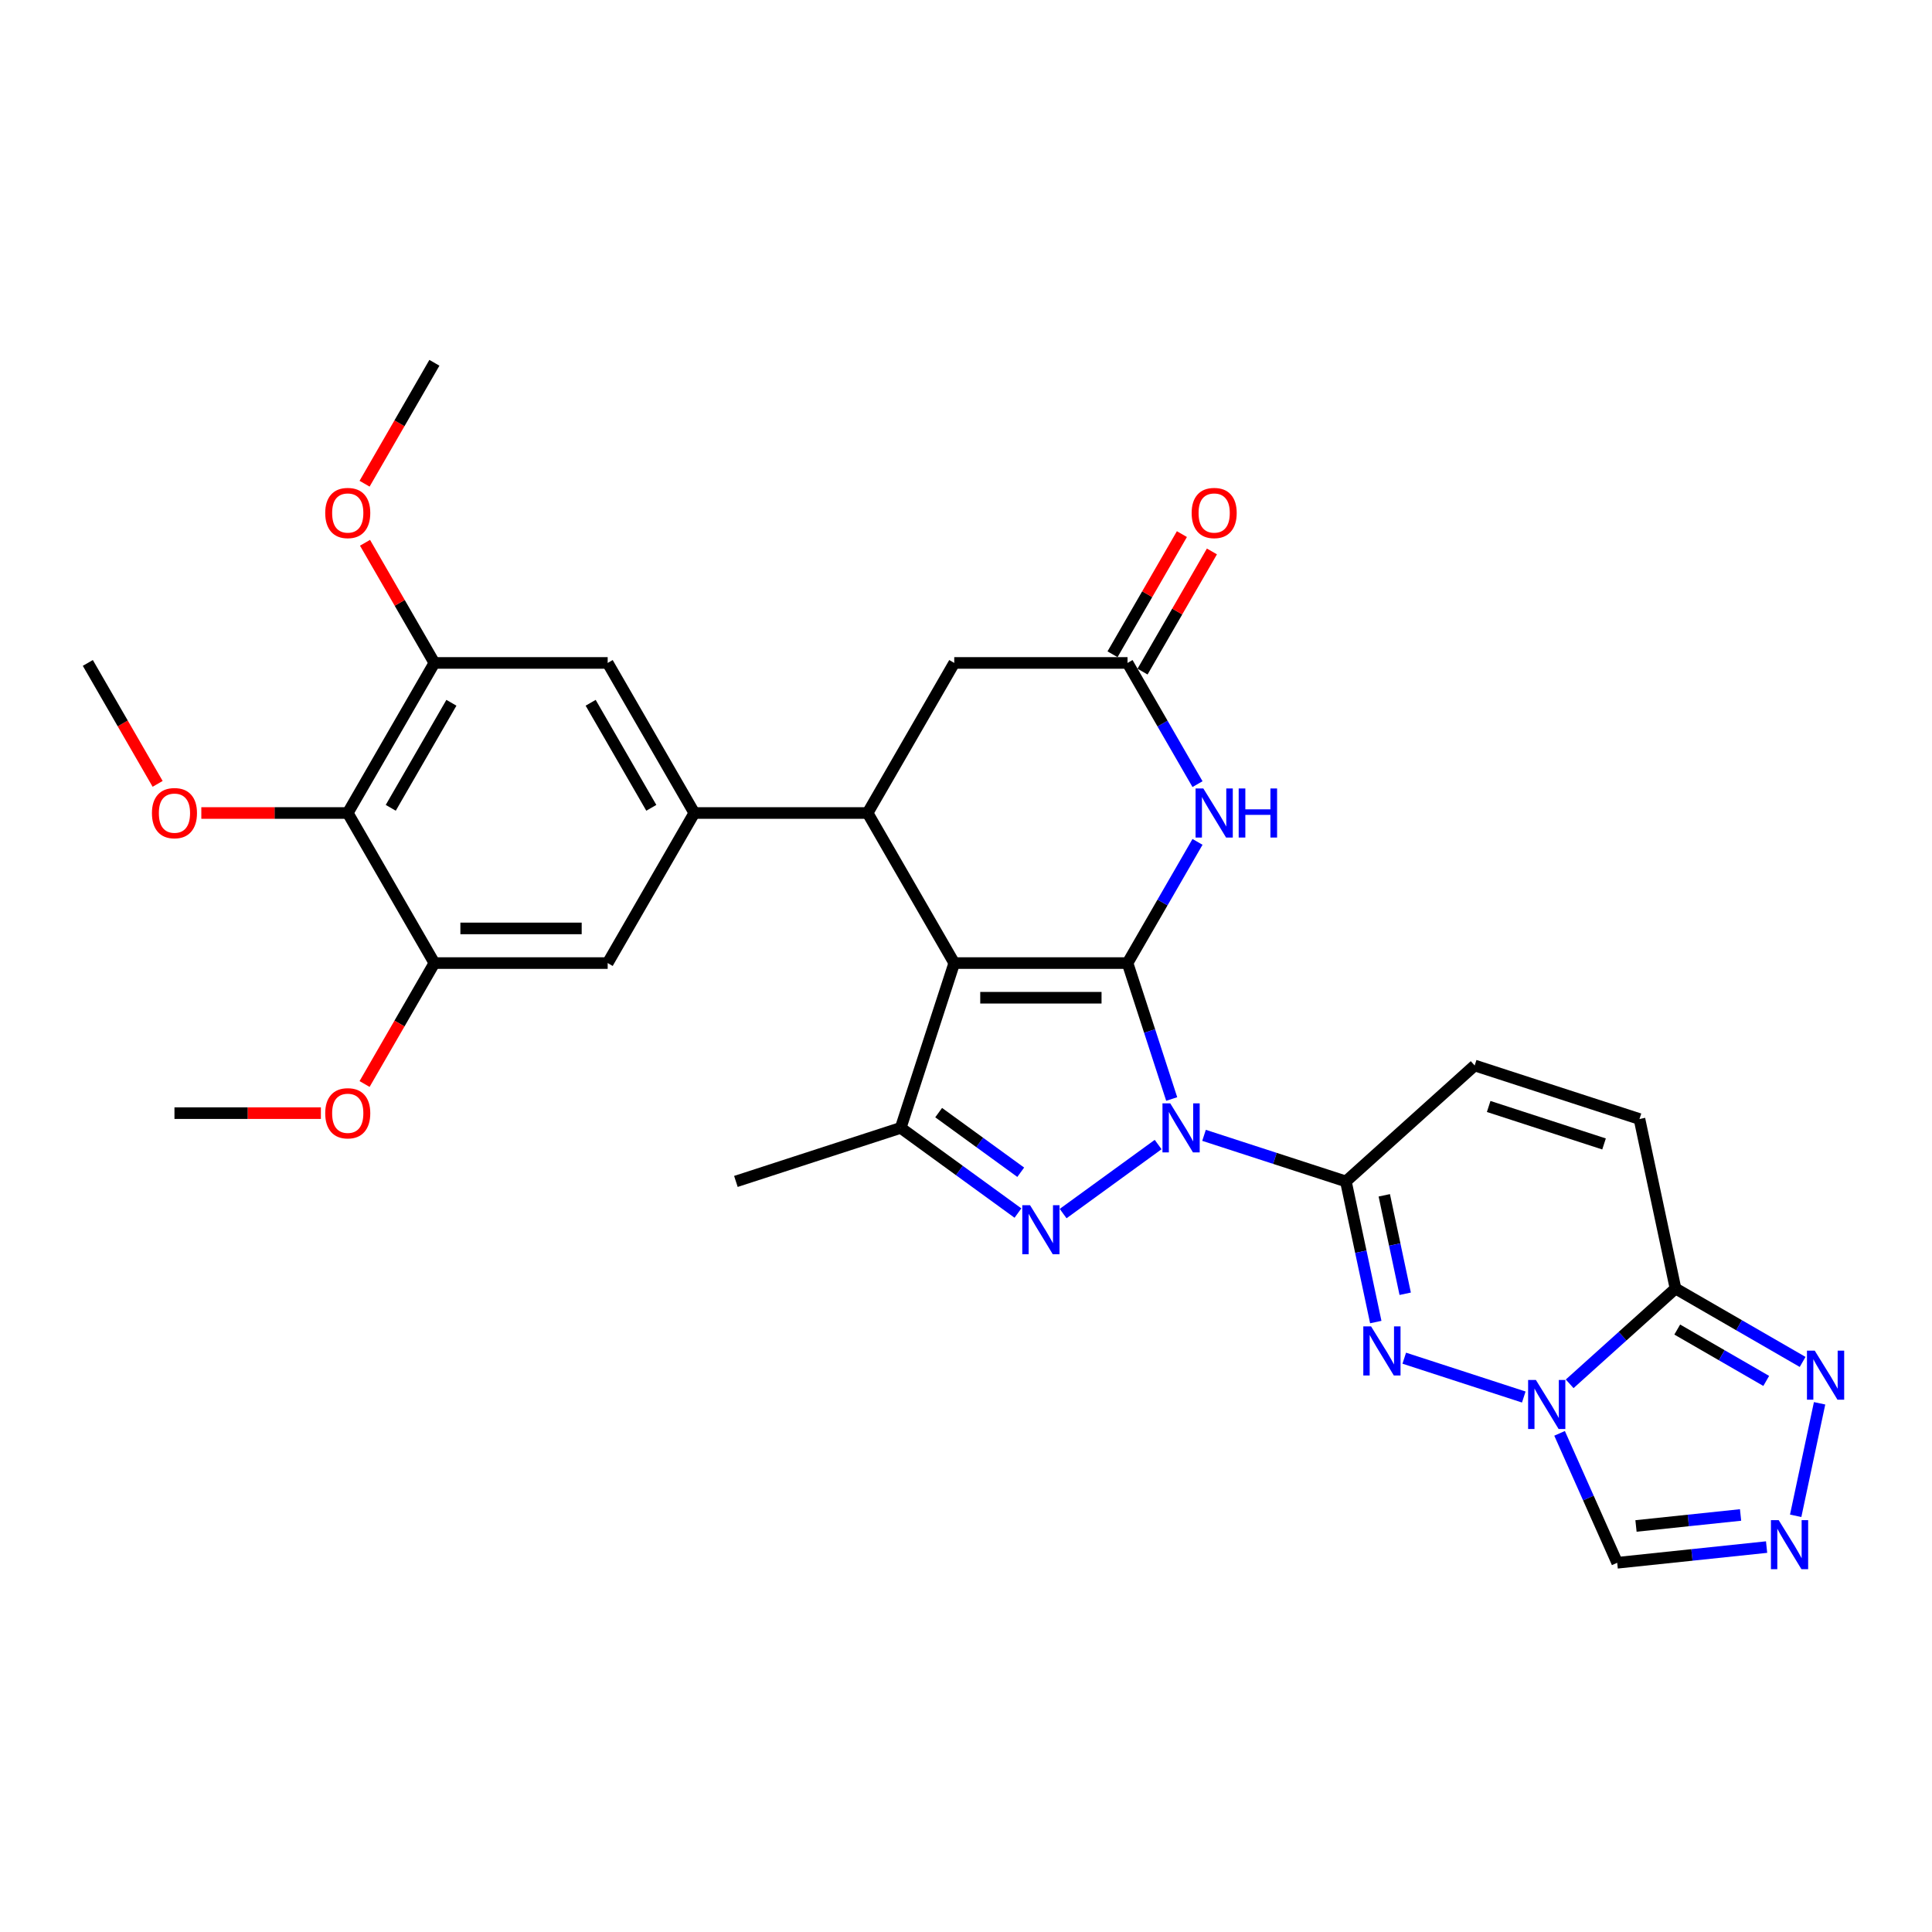 <?xml version='1.0' encoding='iso-8859-1'?>
<svg version='1.1' baseProfile='full'
              xmlns='http://www.w3.org/2000/svg'
                      xmlns:rdkit='http://www.rdkit.org/xml'
                      xmlns:xlink='http://www.w3.org/1999/xlink'
                  xml:space='preserve'
width='1000px' height='1000px' viewBox='0 0 1000 1000'>
<!-- END OF HEADER -->
<rect style='opacity:1.0;fill:#FFFFFF;stroke:none' width='1000' height='1000' x='0' y='0'> </rect>
<path class='bond-0' d='M 583.611,498.486 L 595.042,533.666' style='fill:none;fill-rule:evenodd;stroke:#000000;stroke-width:6px;stroke-linecap:butt;stroke-linejoin:miter;stroke-opacity:1' />
<path class='bond-0' d='M 595.042,533.666 L 606.472,568.846' style='fill:none;fill-rule:evenodd;stroke:#0000FF;stroke-width:6px;stroke-linecap:butt;stroke-linejoin:miter;stroke-opacity:1' />
<path class='bond-1' d='M 583.611,498.486 L 493.918,498.486' style='fill:none;fill-rule:evenodd;stroke:#000000;stroke-width:6px;stroke-linecap:butt;stroke-linejoin:miter;stroke-opacity:1' />
<path class='bond-1' d='M 570.157,516.425 L 507.372,516.425' style='fill:none;fill-rule:evenodd;stroke:#000000;stroke-width:6px;stroke-linecap:butt;stroke-linejoin:miter;stroke-opacity:1' />
<path class='bond-7' d='M 583.611,498.486 L 601.721,467.12' style='fill:none;fill-rule:evenodd;stroke:#000000;stroke-width:6px;stroke-linecap:butt;stroke-linejoin:miter;stroke-opacity:1' />
<path class='bond-7' d='M 601.721,467.12 L 619.83,435.753' style='fill:none;fill-rule:evenodd;stroke:#0000FF;stroke-width:6px;stroke-linecap:butt;stroke-linejoin:miter;stroke-opacity:1' />
<path class='bond-2' d='M 599.452,592.417 L 550.273,628.148' style='fill:none;fill-rule:evenodd;stroke:#0000FF;stroke-width:6px;stroke-linecap:butt;stroke-linejoin:miter;stroke-opacity:1' />
<path class='bond-3' d='M 623.203,587.648 L 659.917,599.577' style='fill:none;fill-rule:evenodd;stroke:#0000FF;stroke-width:6px;stroke-linecap:butt;stroke-linejoin:miter;stroke-opacity:1' />
<path class='bond-3' d='M 659.917,599.577 L 696.631,611.506' style='fill:none;fill-rule:evenodd;stroke:#000000;stroke-width:6px;stroke-linecap:butt;stroke-linejoin:miter;stroke-opacity:1' />
<path class='bond-6' d='M 493.918,498.486 L 466.202,583.789' style='fill:none;fill-rule:evenodd;stroke:#000000;stroke-width:6px;stroke-linecap:butt;stroke-linejoin:miter;stroke-opacity:1' />
<path class='bond-8' d='M 493.918,498.486 L 449.072,420.81' style='fill:none;fill-rule:evenodd;stroke:#000000;stroke-width:6px;stroke-linecap:butt;stroke-linejoin:miter;stroke-opacity:1' />
<path class='bond-31' d='M 526.889,627.881 L 496.546,605.835' style='fill:none;fill-rule:evenodd;stroke:#0000FF;stroke-width:6px;stroke-linecap:butt;stroke-linejoin:miter;stroke-opacity:1' />
<path class='bond-31' d='M 496.546,605.835 L 466.202,583.789' style='fill:none;fill-rule:evenodd;stroke:#000000;stroke-width:6px;stroke-linecap:butt;stroke-linejoin:miter;stroke-opacity:1' />
<path class='bond-31' d='M 528.33,606.755 L 507.09,591.323' style='fill:none;fill-rule:evenodd;stroke:#0000FF;stroke-width:6px;stroke-linecap:butt;stroke-linejoin:miter;stroke-opacity:1' />
<path class='bond-31' d='M 507.09,591.323 L 485.849,575.89' style='fill:none;fill-rule:evenodd;stroke:#000000;stroke-width:6px;stroke-linecap:butt;stroke-linejoin:miter;stroke-opacity:1' />
<path class='bond-5' d='M 696.631,611.506 L 704.366,647.901' style='fill:none;fill-rule:evenodd;stroke:#000000;stroke-width:6px;stroke-linecap:butt;stroke-linejoin:miter;stroke-opacity:1' />
<path class='bond-5' d='M 704.366,647.901 L 712.102,684.296' style='fill:none;fill-rule:evenodd;stroke:#0000FF;stroke-width:6px;stroke-linecap:butt;stroke-linejoin:miter;stroke-opacity:1' />
<path class='bond-5' d='M 716.498,618.695 L 721.913,644.171' style='fill:none;fill-rule:evenodd;stroke:#000000;stroke-width:6px;stroke-linecap:butt;stroke-linejoin:miter;stroke-opacity:1' />
<path class='bond-5' d='M 721.913,644.171 L 727.328,669.648' style='fill:none;fill-rule:evenodd;stroke:#0000FF;stroke-width:6px;stroke-linecap:butt;stroke-linejoin:miter;stroke-opacity:1' />
<path class='bond-15' d='M 696.631,611.506 L 763.285,551.49' style='fill:none;fill-rule:evenodd;stroke:#000000;stroke-width:6px;stroke-linecap:butt;stroke-linejoin:miter;stroke-opacity:1' />
<path class='bond-4' d='M 788.706,723.097 L 726.842,702.996' style='fill:none;fill-rule:evenodd;stroke:#0000FF;stroke-width:6px;stroke-linecap:butt;stroke-linejoin:miter;stroke-opacity:1' />
<path class='bond-14' d='M 807.235,741.898 L 822.149,775.396' style='fill:none;fill-rule:evenodd;stroke:#0000FF;stroke-width:6px;stroke-linecap:butt;stroke-linejoin:miter;stroke-opacity:1' />
<path class='bond-14' d='M 822.149,775.396 L 837.063,808.893' style='fill:none;fill-rule:evenodd;stroke:#000000;stroke-width:6px;stroke-linecap:butt;stroke-linejoin:miter;stroke-opacity:1' />
<path class='bond-34' d='M 812.457,716.262 L 839.847,691.601' style='fill:none;fill-rule:evenodd;stroke:#0000FF;stroke-width:6px;stroke-linecap:butt;stroke-linejoin:miter;stroke-opacity:1' />
<path class='bond-34' d='M 839.847,691.601 L 867.236,666.939' style='fill:none;fill-rule:evenodd;stroke:#000000;stroke-width:6px;stroke-linecap:butt;stroke-linejoin:miter;stroke-opacity:1' />
<path class='bond-27' d='M 466.202,583.789 L 380.899,611.506' style='fill:none;fill-rule:evenodd;stroke:#000000;stroke-width:6px;stroke-linecap:butt;stroke-linejoin:miter;stroke-opacity:1' />
<path class='bond-13' d='M 619.83,405.867 L 601.721,374.501' style='fill:none;fill-rule:evenodd;stroke:#0000FF;stroke-width:6px;stroke-linecap:butt;stroke-linejoin:miter;stroke-opacity:1' />
<path class='bond-13' d='M 601.721,374.501 L 583.611,343.134' style='fill:none;fill-rule:evenodd;stroke:#000000;stroke-width:6px;stroke-linecap:butt;stroke-linejoin:miter;stroke-opacity:1' />
<path class='bond-10' d='M 449.072,420.81 L 359.379,420.81' style='fill:none;fill-rule:evenodd;stroke:#000000;stroke-width:6px;stroke-linecap:butt;stroke-linejoin:miter;stroke-opacity:1' />
<path class='bond-32' d='M 449.072,420.81 L 493.918,343.134' style='fill:none;fill-rule:evenodd;stroke:#000000;stroke-width:6px;stroke-linecap:butt;stroke-linejoin:miter;stroke-opacity:1' />
<path class='bond-9' d='M 867.236,666.939 L 848.588,579.206' style='fill:none;fill-rule:evenodd;stroke:#000000;stroke-width:6px;stroke-linecap:butt;stroke-linejoin:miter;stroke-opacity:1' />
<path class='bond-12' d='M 867.236,666.939 L 900.137,685.934' style='fill:none;fill-rule:evenodd;stroke:#000000;stroke-width:6px;stroke-linecap:butt;stroke-linejoin:miter;stroke-opacity:1' />
<path class='bond-12' d='M 900.137,685.934 L 933.037,704.929' style='fill:none;fill-rule:evenodd;stroke:#0000FF;stroke-width:6px;stroke-linecap:butt;stroke-linejoin:miter;stroke-opacity:1' />
<path class='bond-12' d='M 868.137,688.173 L 891.167,701.469' style='fill:none;fill-rule:evenodd;stroke:#000000;stroke-width:6px;stroke-linecap:butt;stroke-linejoin:miter;stroke-opacity:1' />
<path class='bond-12' d='M 891.167,701.469 L 914.198,714.766' style='fill:none;fill-rule:evenodd;stroke:#0000FF;stroke-width:6px;stroke-linecap:butt;stroke-linejoin:miter;stroke-opacity:1' />
<path class='bond-20' d='M 359.379,420.81 L 314.533,498.486' style='fill:none;fill-rule:evenodd;stroke:#000000;stroke-width:6px;stroke-linecap:butt;stroke-linejoin:miter;stroke-opacity:1' />
<path class='bond-21' d='M 359.379,420.81 L 314.533,343.134' style='fill:none;fill-rule:evenodd;stroke:#000000;stroke-width:6px;stroke-linecap:butt;stroke-linejoin:miter;stroke-opacity:1' />
<path class='bond-21' d='M 337.117,418.128 L 305.725,363.755' style='fill:none;fill-rule:evenodd;stroke:#000000;stroke-width:6px;stroke-linecap:butt;stroke-linejoin:miter;stroke-opacity:1' />
<path class='bond-11' d='M 914.389,800.766 L 875.726,804.83' style='fill:none;fill-rule:evenodd;stroke:#0000FF;stroke-width:6px;stroke-linecap:butt;stroke-linejoin:miter;stroke-opacity:1' />
<path class='bond-11' d='M 875.726,804.83 L 837.063,808.893' style='fill:none;fill-rule:evenodd;stroke:#000000;stroke-width:6px;stroke-linecap:butt;stroke-linejoin:miter;stroke-opacity:1' />
<path class='bond-11' d='M 900.915,784.145 L 873.851,786.99' style='fill:none;fill-rule:evenodd;stroke:#0000FF;stroke-width:6px;stroke-linecap:butt;stroke-linejoin:miter;stroke-opacity:1' />
<path class='bond-11' d='M 873.851,786.99 L 846.787,789.834' style='fill:none;fill-rule:evenodd;stroke:#000000;stroke-width:6px;stroke-linecap:butt;stroke-linejoin:miter;stroke-opacity:1' />
<path class='bond-35' d='M 929.44,784.575 L 941.817,726.346' style='fill:none;fill-rule:evenodd;stroke:#0000FF;stroke-width:6px;stroke-linecap:butt;stroke-linejoin:miter;stroke-opacity:1' />
<path class='bond-22' d='M 583.611,343.134 L 493.918,343.134' style='fill:none;fill-rule:evenodd;stroke:#000000;stroke-width:6px;stroke-linecap:butt;stroke-linejoin:miter;stroke-opacity:1' />
<path class='bond-23' d='M 591.379,347.619 L 609.333,316.521' style='fill:none;fill-rule:evenodd;stroke:#000000;stroke-width:6px;stroke-linecap:butt;stroke-linejoin:miter;stroke-opacity:1' />
<path class='bond-23' d='M 609.333,316.521 L 627.287,285.423' style='fill:none;fill-rule:evenodd;stroke:#FF0000;stroke-width:6px;stroke-linecap:butt;stroke-linejoin:miter;stroke-opacity:1' />
<path class='bond-23' d='M 575.843,338.649 L 593.798,307.552' style='fill:none;fill-rule:evenodd;stroke:#000000;stroke-width:6px;stroke-linecap:butt;stroke-linejoin:miter;stroke-opacity:1' />
<path class='bond-23' d='M 593.798,307.552 L 611.752,276.454' style='fill:none;fill-rule:evenodd;stroke:#FF0000;stroke-width:6px;stroke-linecap:butt;stroke-linejoin:miter;stroke-opacity:1' />
<path class='bond-17' d='M 763.285,551.49 L 848.588,579.206' style='fill:none;fill-rule:evenodd;stroke:#000000;stroke-width:6px;stroke-linecap:butt;stroke-linejoin:miter;stroke-opacity:1' />
<path class='bond-17' d='M 770.537,572.708 L 830.249,592.109' style='fill:none;fill-rule:evenodd;stroke:#000000;stroke-width:6px;stroke-linecap:butt;stroke-linejoin:miter;stroke-opacity:1' />
<path class='bond-16' d='M 179.994,420.81 L 224.84,343.134' style='fill:none;fill-rule:evenodd;stroke:#000000;stroke-width:6px;stroke-linecap:butt;stroke-linejoin:miter;stroke-opacity:1' />
<path class='bond-16' d='M 202.256,418.128 L 233.648,363.755' style='fill:none;fill-rule:evenodd;stroke:#000000;stroke-width:6px;stroke-linecap:butt;stroke-linejoin:miter;stroke-opacity:1' />
<path class='bond-24' d='M 179.994,420.81 L 142.098,420.81' style='fill:none;fill-rule:evenodd;stroke:#000000;stroke-width:6px;stroke-linecap:butt;stroke-linejoin:miter;stroke-opacity:1' />
<path class='bond-24' d='M 142.098,420.81 L 104.203,420.81' style='fill:none;fill-rule:evenodd;stroke:#FF0000;stroke-width:6px;stroke-linecap:butt;stroke-linejoin:miter;stroke-opacity:1' />
<path class='bond-33' d='M 179.994,420.81 L 224.84,498.486' style='fill:none;fill-rule:evenodd;stroke:#000000;stroke-width:6px;stroke-linecap:butt;stroke-linejoin:miter;stroke-opacity:1' />
<path class='bond-18' d='M 224.84,498.486 L 314.533,498.486' style='fill:none;fill-rule:evenodd;stroke:#000000;stroke-width:6px;stroke-linecap:butt;stroke-linejoin:miter;stroke-opacity:1' />
<path class='bond-18' d='M 238.294,480.548 L 301.079,480.548' style='fill:none;fill-rule:evenodd;stroke:#000000;stroke-width:6px;stroke-linecap:butt;stroke-linejoin:miter;stroke-opacity:1' />
<path class='bond-25' d='M 224.84,498.486 L 206.772,529.781' style='fill:none;fill-rule:evenodd;stroke:#000000;stroke-width:6px;stroke-linecap:butt;stroke-linejoin:miter;stroke-opacity:1' />
<path class='bond-25' d='M 206.772,529.781 L 188.704,561.076' style='fill:none;fill-rule:evenodd;stroke:#FF0000;stroke-width:6px;stroke-linecap:butt;stroke-linejoin:miter;stroke-opacity:1' />
<path class='bond-19' d='M 224.84,343.134 L 314.533,343.134' style='fill:none;fill-rule:evenodd;stroke:#000000;stroke-width:6px;stroke-linecap:butt;stroke-linejoin:miter;stroke-opacity:1' />
<path class='bond-26' d='M 224.84,343.134 L 206.886,312.036' style='fill:none;fill-rule:evenodd;stroke:#000000;stroke-width:6px;stroke-linecap:butt;stroke-linejoin:miter;stroke-opacity:1' />
<path class='bond-26' d='M 206.886,312.036 L 188.932,280.939' style='fill:none;fill-rule:evenodd;stroke:#FF0000;stroke-width:6px;stroke-linecap:butt;stroke-linejoin:miter;stroke-opacity:1' />
<path class='bond-28' d='M 81.591,405.724 L 63.523,374.429' style='fill:none;fill-rule:evenodd;stroke:#FF0000;stroke-width:6px;stroke-linecap:butt;stroke-linejoin:miter;stroke-opacity:1' />
<path class='bond-28' d='M 63.523,374.429 L 45.455,343.134' style='fill:none;fill-rule:evenodd;stroke:#000000;stroke-width:6px;stroke-linecap:butt;stroke-linejoin:miter;stroke-opacity:1' />
<path class='bond-29' d='M 166.091,576.162 L 128.196,576.162' style='fill:none;fill-rule:evenodd;stroke:#FF0000;stroke-width:6px;stroke-linecap:butt;stroke-linejoin:miter;stroke-opacity:1' />
<path class='bond-29' d='M 128.196,576.162 L 90.301,576.162' style='fill:none;fill-rule:evenodd;stroke:#000000;stroke-width:6px;stroke-linecap:butt;stroke-linejoin:miter;stroke-opacity:1' />
<path class='bond-30' d='M 188.704,250.371 L 206.772,219.076' style='fill:none;fill-rule:evenodd;stroke:#FF0000;stroke-width:6px;stroke-linecap:butt;stroke-linejoin:miter;stroke-opacity:1' />
<path class='bond-30' d='M 206.772,219.076 L 224.84,187.781' style='fill:none;fill-rule:evenodd;stroke:#000000;stroke-width:6px;stroke-linecap:butt;stroke-linejoin:miter;stroke-opacity:1' />
<path  class='atom-1' d='M 605.713 571.089
L 614.036 584.543
Q 614.862 585.87, 616.189 588.274
Q 617.516 590.678, 617.588 590.821
L 617.588 571.089
L 620.961 571.089
L 620.961 596.49
L 617.481 596.49
L 608.547 581.78
Q 607.507 580.058, 606.395 578.085
Q 605.318 576.111, 604.995 575.502
L 604.995 596.49
L 601.695 596.49
L 601.695 571.089
L 605.713 571.089
' fill='#0000FF'/>
<path  class='atom-3' d='M 533.15 623.809
L 541.473 637.263
Q 542.299 638.59, 543.626 640.994
Q 544.953 643.398, 545.025 643.541
L 545.025 623.809
L 548.398 623.809
L 548.398 649.21
L 544.918 649.21
L 535.984 634.5
Q 534.944 632.778, 533.832 630.805
Q 532.755 628.832, 532.432 628.222
L 532.432 649.21
L 529.132 649.21
L 529.132 623.809
L 533.15 623.809
' fill='#0000FF'/>
<path  class='atom-5' d='M 794.967 714.255
L 803.29 727.708
Q 804.115 729.036, 805.443 731.44
Q 806.77 733.843, 806.842 733.987
L 806.842 714.255
L 810.215 714.255
L 810.215 739.656
L 806.734 739.656
L 797.801 724.946
Q 796.761 723.224, 795.648 721.251
Q 794.572 719.277, 794.249 718.667
L 794.249 739.656
L 790.949 739.656
L 790.949 714.255
L 794.967 714.255
' fill='#0000FF'/>
<path  class='atom-6' d='M 709.664 686.538
L 717.987 699.992
Q 718.813 701.319, 720.14 703.723
Q 721.467 706.127, 721.539 706.27
L 721.539 686.538
L 724.912 686.538
L 724.912 711.939
L 721.432 711.939
L 712.498 697.229
Q 711.458 695.507, 710.346 693.534
Q 709.269 691.561, 708.946 690.951
L 708.946 711.939
L 705.646 711.939
L 705.646 686.538
L 709.664 686.538
' fill='#0000FF'/>
<path  class='atom-8' d='M 622.843 408.11
L 631.166 421.563
Q 631.991 422.891, 633.319 425.295
Q 634.646 427.698, 634.718 427.842
L 634.718 408.11
L 638.09 408.11
L 638.09 433.511
L 634.61 433.511
L 625.677 418.801
Q 624.637 417.079, 623.524 415.106
Q 622.448 413.132, 622.125 412.522
L 622.125 433.511
L 618.824 433.511
L 618.824 408.11
L 622.843 408.11
' fill='#0000FF'/>
<path  class='atom-8' d='M 641.14 408.11
L 644.584 408.11
L 644.584 418.909
L 657.572 418.909
L 657.572 408.11
L 661.016 408.11
L 661.016 433.511
L 657.572 433.511
L 657.572 421.779
L 644.584 421.779
L 644.584 433.511
L 641.14 433.511
L 641.14 408.11
' fill='#0000FF'/>
<path  class='atom-12' d='M 920.65 786.818
L 928.973 800.271
Q 929.798 801.599, 931.126 804.003
Q 932.453 806.406, 932.525 806.55
L 932.525 786.818
L 935.897 786.818
L 935.897 812.219
L 932.417 812.219
L 923.484 797.509
Q 922.443 795.787, 921.331 793.814
Q 920.255 791.84, 919.932 791.23
L 919.932 812.219
L 916.631 812.219
L 916.631 786.818
L 920.65 786.818
' fill='#0000FF'/>
<path  class='atom-13' d='M 939.298 699.085
L 947.621 712.539
Q 948.446 713.866, 949.774 716.27
Q 951.101 718.674, 951.173 718.817
L 951.173 699.085
L 954.545 699.085
L 954.545 724.486
L 951.065 724.486
L 942.132 709.776
Q 941.092 708.054, 939.979 706.081
Q 938.903 704.108, 938.58 703.498
L 938.58 724.486
L 935.279 724.486
L 935.279 699.085
L 939.298 699.085
' fill='#0000FF'/>
<path  class='atom-24' d='M 616.797 265.529
Q 616.797 259.43, 619.811 256.022
Q 622.825 252.614, 628.457 252.614
Q 634.09 252.614, 637.104 256.022
Q 640.117 259.43, 640.117 265.529
Q 640.117 271.7, 637.068 275.216
Q 634.018 278.696, 628.457 278.696
Q 622.861 278.696, 619.811 275.216
Q 616.797 271.736, 616.797 265.529
M 628.457 275.826
Q 632.332 275.826, 634.413 273.243
Q 636.53 270.624, 636.53 265.529
Q 636.53 260.543, 634.413 258.031
Q 632.332 255.484, 628.457 255.484
Q 624.583 255.484, 622.466 257.995
Q 620.385 260.507, 620.385 265.529
Q 620.385 270.66, 622.466 273.243
Q 624.583 275.826, 628.457 275.826
' fill='#FF0000'/>
<path  class='atom-25' d='M 78.641 420.882
Q 78.641 414.783, 81.654 411.374
Q 84.668 407.966, 90.301 407.966
Q 95.934 407.966, 98.947 411.374
Q 101.961 414.783, 101.961 420.882
Q 101.961 427.053, 98.911 430.569
Q 95.862 434.049, 90.301 434.049
Q 84.704 434.049, 81.654 430.569
Q 78.641 427.089, 78.641 420.882
M 90.301 431.179
Q 94.176 431.179, 96.257 428.595
Q 98.373 425.976, 98.373 420.882
Q 98.373 415.895, 96.257 413.384
Q 94.176 410.836, 90.301 410.836
Q 86.426 410.836, 84.309 413.348
Q 82.229 415.859, 82.229 420.882
Q 82.229 426.012, 84.309 428.595
Q 86.426 431.179, 90.301 431.179
' fill='#FF0000'/>
<path  class='atom-26' d='M 168.334 576.234
Q 168.334 570.135, 171.347 566.727
Q 174.361 563.318, 179.994 563.318
Q 185.626 563.318, 188.64 566.727
Q 191.654 570.135, 191.654 576.234
Q 191.654 582.405, 188.604 585.921
Q 185.555 589.401, 179.994 589.401
Q 174.397 589.401, 171.347 585.921
Q 168.334 582.441, 168.334 576.234
M 179.994 586.531
Q 183.868 586.531, 185.949 583.948
Q 188.066 581.329, 188.066 576.234
Q 188.066 571.247, 185.949 568.736
Q 183.868 566.189, 179.994 566.189
Q 176.119 566.189, 174.002 568.7
Q 171.921 571.211, 171.921 576.234
Q 171.921 581.365, 174.002 583.948
Q 176.119 586.531, 179.994 586.531
' fill='#FF0000'/>
<path  class='atom-27' d='M 168.334 265.529
Q 168.334 259.43, 171.347 256.022
Q 174.361 252.614, 179.994 252.614
Q 185.626 252.614, 188.64 256.022
Q 191.654 259.43, 191.654 265.529
Q 191.654 271.7, 188.604 275.216
Q 185.555 278.696, 179.994 278.696
Q 174.397 278.696, 171.347 275.216
Q 168.334 271.736, 168.334 265.529
M 179.994 275.826
Q 183.868 275.826, 185.949 273.243
Q 188.066 270.624, 188.066 265.529
Q 188.066 260.543, 185.949 258.031
Q 183.868 255.484, 179.994 255.484
Q 176.119 255.484, 174.002 257.995
Q 171.921 260.507, 171.921 265.529
Q 171.921 270.66, 174.002 273.243
Q 176.119 275.826, 179.994 275.826
' fill='#FF0000'/>
</svg>
